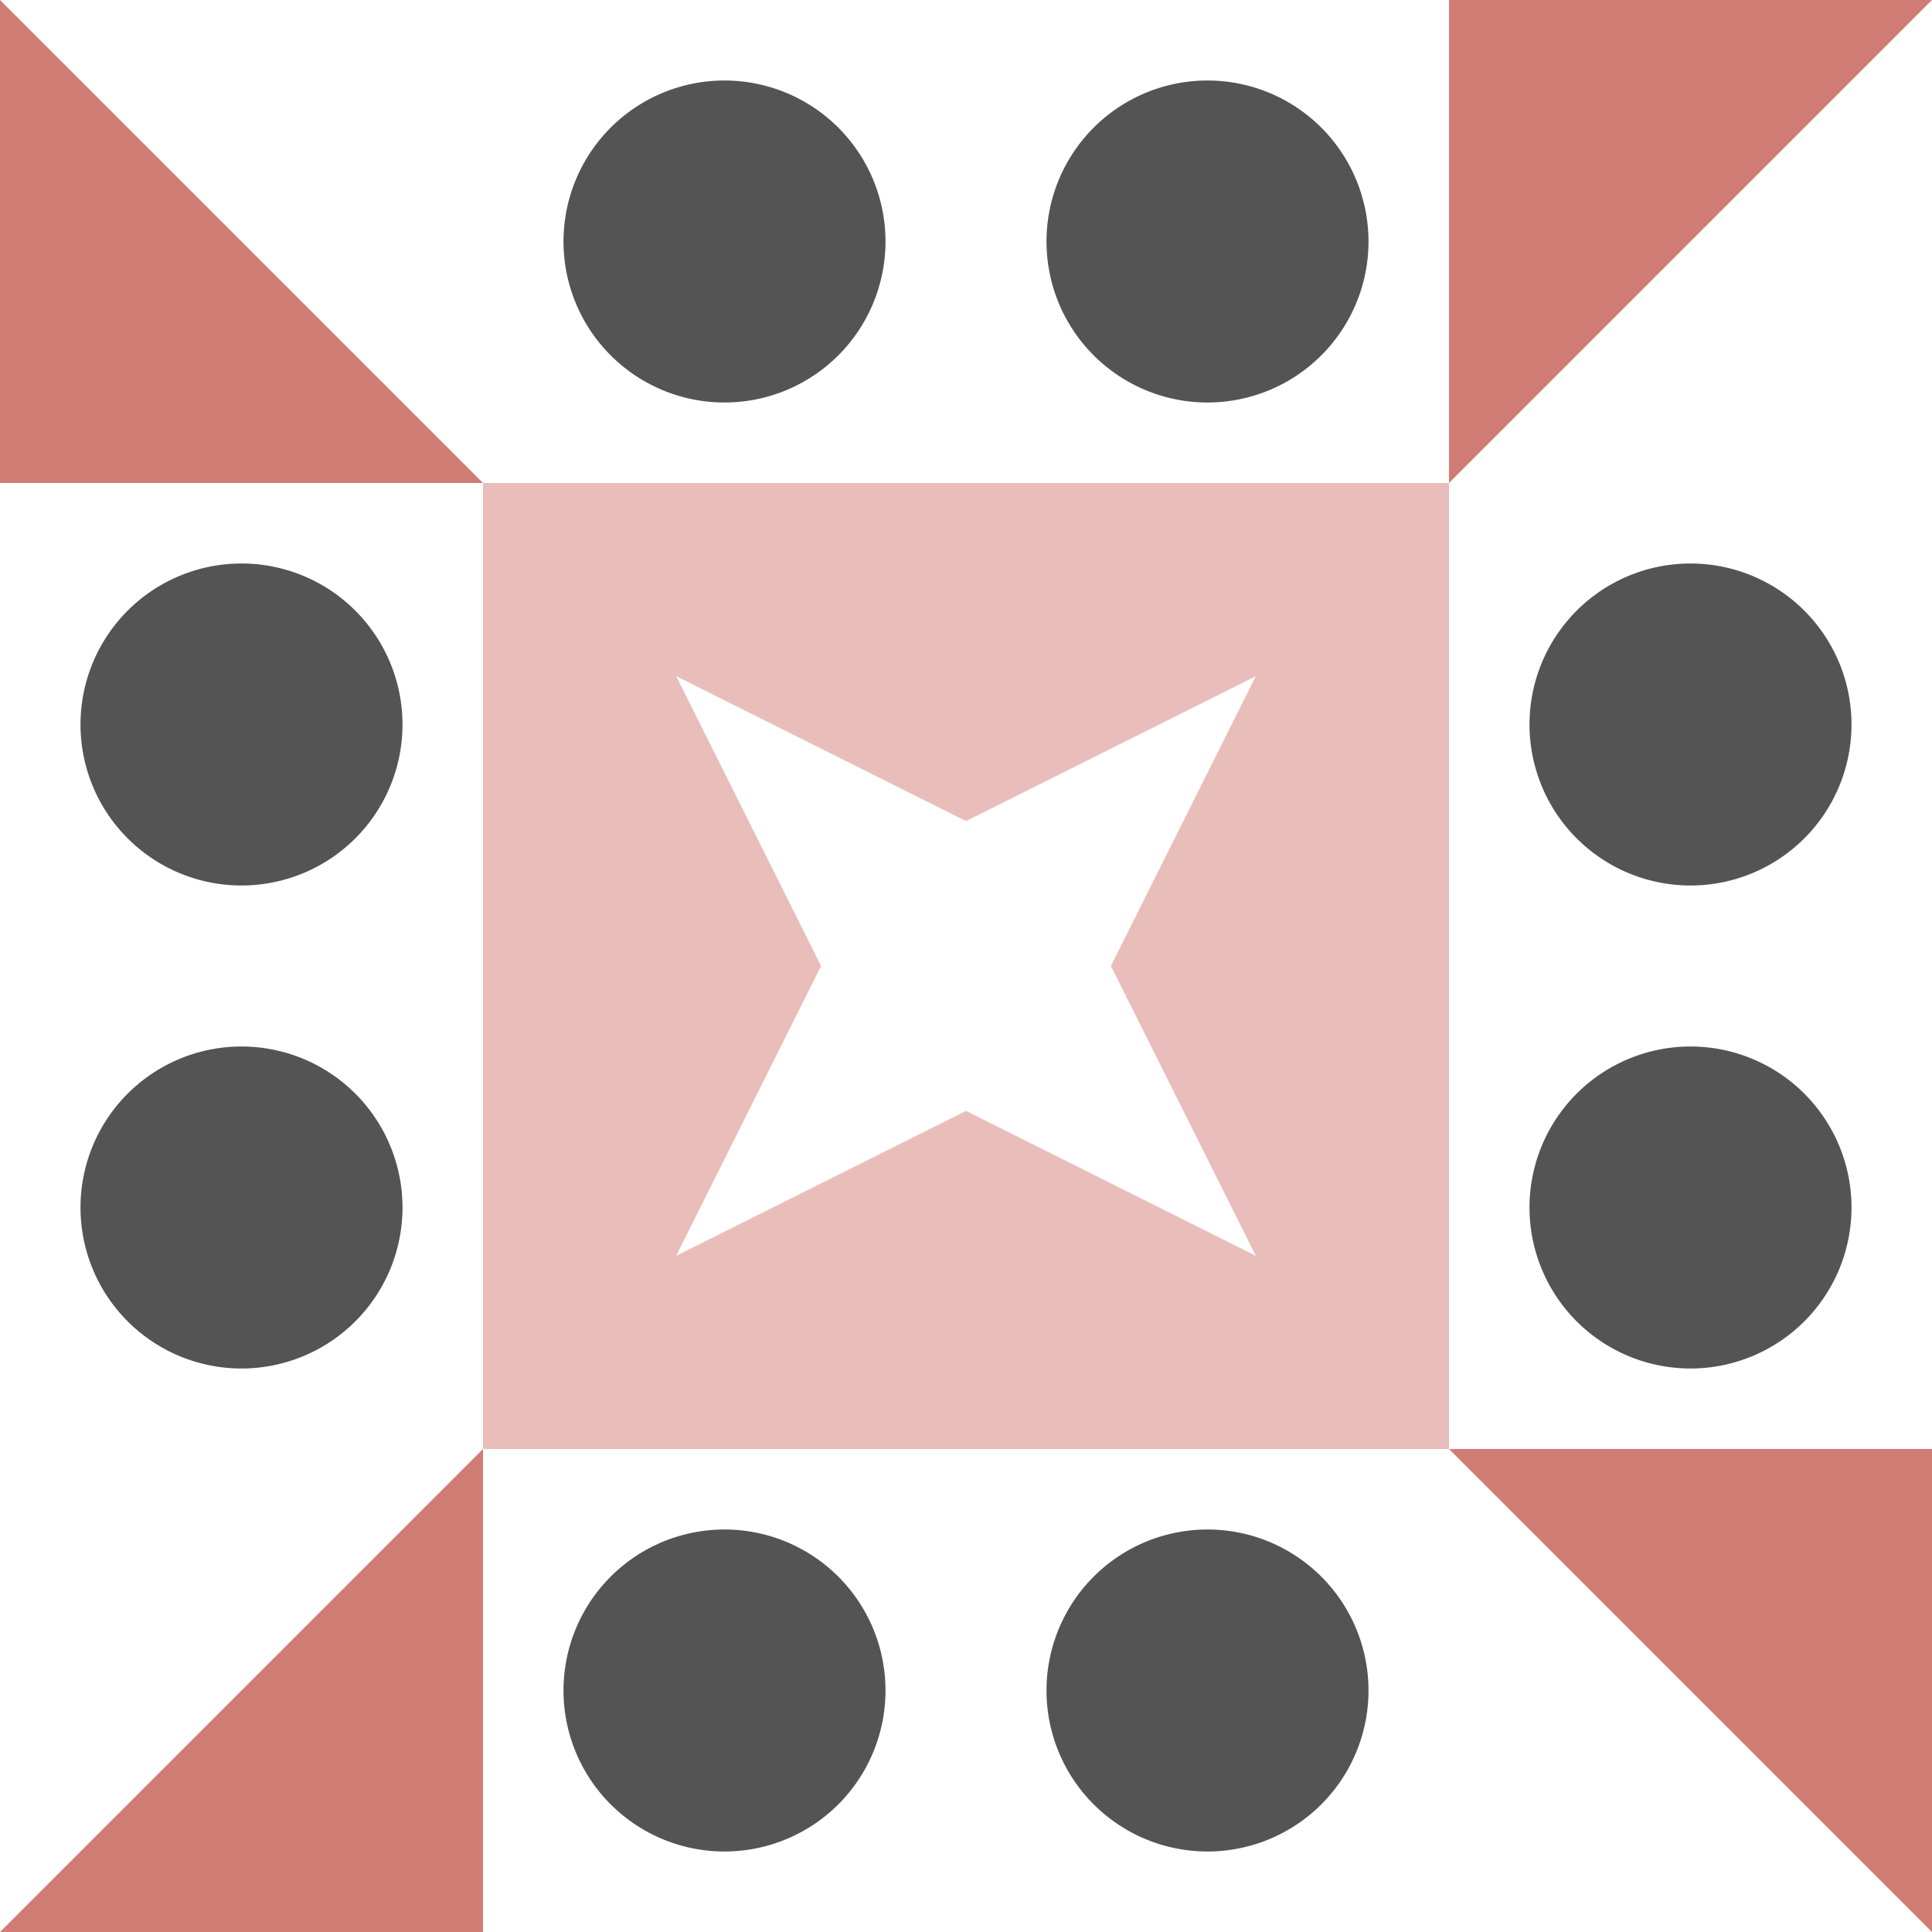<svg xmlns="http://www.w3.org/2000/svg" width="192" height="192" viewBox="0 0 192 192" preserveAspectRatio="xMidYMid meet"><rect fill="#ffffff" fill-opacity="1.00" x="0" y="0" width="192" height="192"/><path fill="#545454" d="M56.00 24.00a16.00,16.00 0 1,1 32.00,0a16.00,16.00 0 1,1 -32.00,0M104.00 24.00a16.00,16.00 0 1,1 32.00,0a16.00,16.00 0 1,1 -32.00,0M104.00 168.00a16.00,16.00 0 1,1 32.00,0a16.00,16.00 0 1,1 -32.00,0M56.00 168.00a16.00,16.00 0 1,1 32.00,0a16.00,16.00 0 1,1 -32.00,0M8.00 72.00a16.00,16.00 0 1,1 32.00,0a16.00,16.00 0 1,1 -32.00,0M152.00 72.00a16.00,16.00 0 1,1 32.00,0a16.00,16.00 0 1,1 -32.00,0M152.00 120.00a16.00,16.00 0 1,1 32.00,0a16.00,16.00 0 1,1 -32.00,0M8.00 120.00a16.00,16.00 0 1,1 32.00,0a16.00,16.00 0 1,1 -32.00,0"/><path fill="#d17c75" d="M48.00 48.00L0.00 48.00L0.00 0.00ZM144.00 48.00L144.00 0.00L192.00 0.00ZM144.00 144.00L192.00 144.00L192.00 192.00ZM48.00 144.00L48.00 192.00L0.00 192.00Z"/><path fill="#e8bdba" d="M48.00 48.00L96.00 48.00L96.00 81.60L67.20 67.20L81.60 96.00L48.00 96.00ZM144.00 48.00L144.00 96.00L110.40 96.00L124.80 67.20L96.00 81.60L96.00 48.00ZM144.00 144.00L96.00 144.00L96.00 110.40L124.80 124.80L110.40 96.00L144.00 96.00ZM48.00 144.00L48.00 96.00L81.60 96.00L67.20 124.80L96.00 110.40L96.00 144.00Z"/></svg>